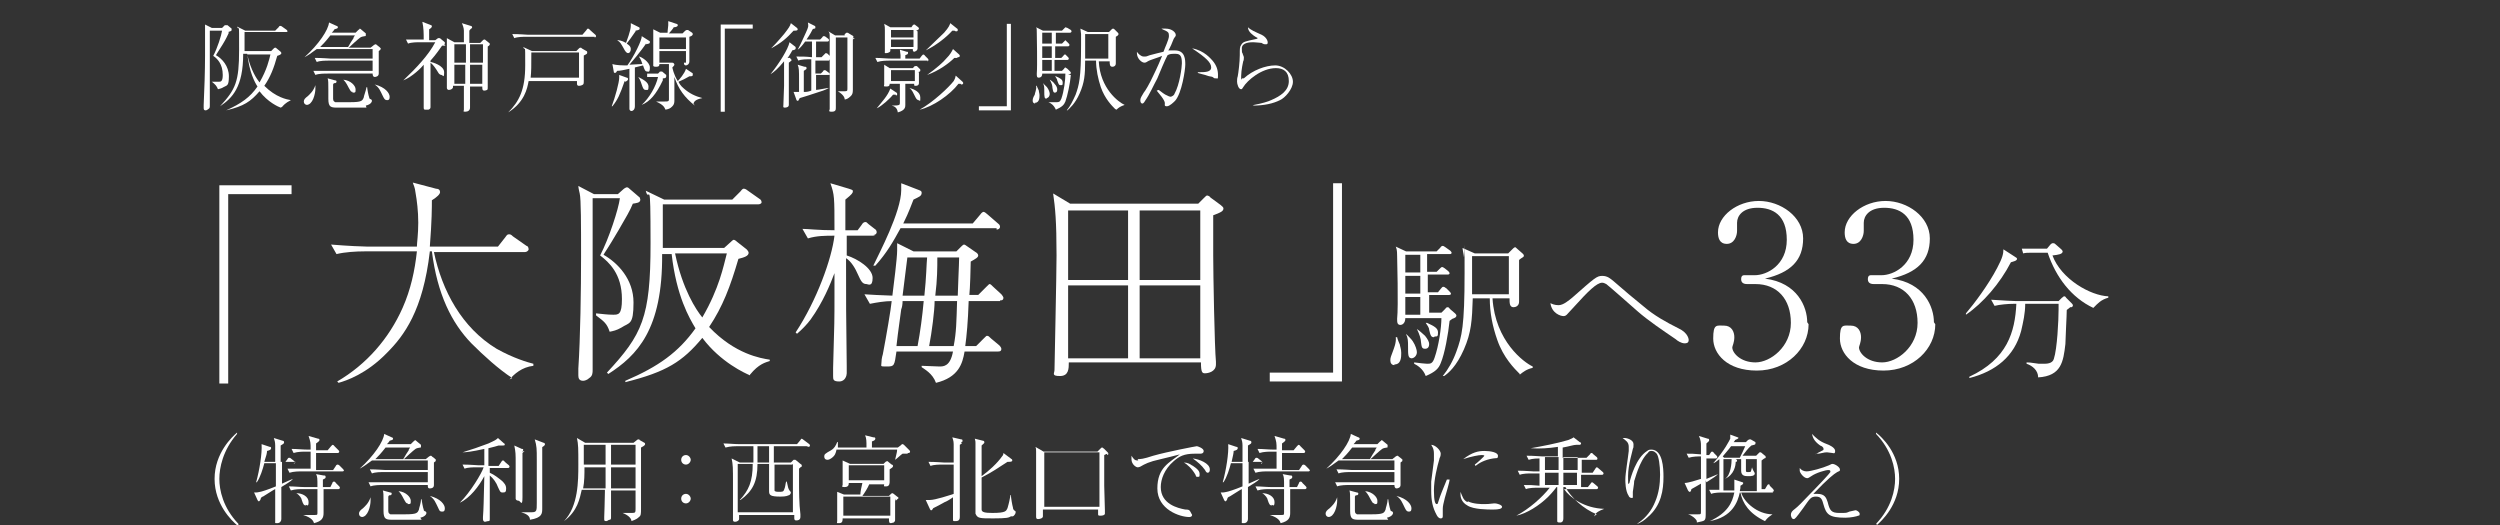 <?xml version="1.0" encoding="UTF-8"?>
<svg xmlns="http://www.w3.org/2000/svg" version="1.1" viewBox="0 0 367 77.1">
  <rect x="0" y="0" width="367" height="77.1" fill="#333333" stroke="none"/>
  <defs>
    <style>
      .cls-1 {
        fill: none;
      }

      .cls-2 {
        fill: #fff;
      }
    </style>
  </defs>
  <!-- Generator: Adobe Illustrator 28.7.5, SVG Export Plug-In . SVG Version: 1.2.0 Build 176)  -->
  <g>
    <g id="_レイヤー_2">
      <g id="_最初は隠れている">
        <rect class="cls-1" y="0" width="367" height="77"/>
      </g>
      <g>
        <g>
          <path class="cls-2" d="M32.2,27.2h10.6v1.3h-9.3v27.8h-1.3v-29.1Z"/>
          <path class="cls-2" d="M75.2,55.5c-2-1.3-4.2-3.3-6-5.1-2.9-3-5-7.2-5.8-13.5h-.3c-1,8.7-3.8,12.4-6.3,14.9-3,3.1-6,4.1-7.1,4.4l-.2-.2c4.3-2.5,7.6-6.3,9.6-10.8,1.2-2.7,1.8-5.5,2.1-8.3h-7.7c-1.2,0-2.9.1-4.1.4l-.8-1.4c2.4.2,4.7.3,5.3.3h7.3c0-.5.2-1.8.2-3.5s-.2-3.3-.4-4.4c-.1-.9-.3-1.1-.4-1.5l3.4.9c.4,0,.6.2.6.5s-.4.7-1.2,1.2c0,1,0,3-.3,6.8h10l1.1-1.4c.2-.3.3-.4.5-.4s.3,0,.6.3l2,1.4c.2,0,.3.3.3.5s-.3.4-.5.4h-13.4c1.2,5.7,4.1,11.1,9.2,14.2,2.5,1.4,4.6,2,5.4,2.2v.3c-1.7.2-2.8,1.2-3.5,2Z"/>
          <path class="cls-2" d="M92.9,29.9c-.4,1-1,2-2.1,3.9-1.7,2.9-2,3.2-2.2,3.6,2.1,1.2,4.4,3.6,4.4,7s-.6,2.9-1.8,3.7c-.7.4-1.2.5-1.7.6-.4-1.2-.8-1.5-2-2.4v-.3c1,.1,1.7.2,2.5.2s1.3,0,1.3-2.3c0-3.7-1.9-5.4-3.2-6.4,1.3-2.5,2.7-6.8,2.9-8.4h-4c0,4.5,0,11.2,0,16.4s0,8.6,0,8.8c0,.4,0,.9-.5,1.2-.3.3-.7.4-.9.4-.6,0-.7-.4-.7-.8s0-.9,0-1c.3-4.5.4-11.7.4-16.4s0-8.5-.2-9.3c0,0-.2-.8-.2-1.1l2.3,1.2h3.5l.9-.8s.3-.2.4-.2.2,0,.4.2l1.4,1.2c.1,0,.2.3.2.4,0,.5-.6.5-1.1.6ZM110.1,55.1c-.7-.3-4.3-1.9-7-5.5-2.9,3.5-5.3,5-11.3,6.5v-.2c4.9-2.1,7.8-4.2,10.3-7.7-.9-1.5-2.8-4.7-3.5-10.9h-1.4c.1,11.1-3.7,14.9-7.9,17.6l-.2-.2c5.2-5.6,6.4-8.1,6.4-18.9s-.2-5.7-.7-7.8l2.7,1.3h10l1.2-1.2c.3-.4.4-.4.5-.4.2,0,.5.2.6.3l1.7,1.2c.2.1.3.3.3.5s-.3.3-.5.3h-14c0,.6,0,3.4,0,3.9v2.5h9l1-.9c0,0,.3-.3.4-.3s.3.1.5.3l1.4,1.1c0,0,.3.3.3.5,0,.5-.7.7-1.5.9-1.2,4.1-2.3,7-4.3,10,3.8,4,7.6,4.6,8.9,4.8v.2c-.6.2-1.6.4-2.9,2ZM99.1,37.2c1.1,5.3,3.1,8.3,4,9.4,2.5-4.3,3.1-7.5,3.6-9.4h-7.6Z"/>
          <path class="cls-2" d="M128.5,34.6h-4.2v2.9c1.6.5,3.8,1.9,3.8,3.3s-.7.9-.9.9c-.6,0-.8-.4-1.3-1.5-.3-.7-.9-1.8-1.7-2.3,0,7.1,0,7.9.1,15.8,0,.2,0,1,0,1.1,0,.3-.2,1.2-1.1,1.2s-.9-.3-.9-.8,0-1.1,0-1.2c.2-6.6.2-7.3.2-10.4s0-2.4,0-3.5c-.6,1.6-1.7,4.3-3.5,6.8-.6.8-1.3,1.5-2,2.1l-.2-.2c3.1-4.7,5.3-10.8,5.7-14.2-1.3,0-2.6,0-3.9.4l-.8-1.4c.8,0,2.3.2,4.7.2,0-4.9,0-5.2-.6-6.9l2.7.8c.6.2.6.2.6.4s-.1.4-1.1,1.2c0,.4,0,.7,0,1,0,.5,0,3,0,3.5h1.8l.6-.8c.1-.2.3-.4.5-.4s.2,0,.5.3l.9.7c.2.1.3.3.3.5s-.2.4-.5.4ZM146.8,44.2h-4.6c-.1,3.1-.3,5.1-.5,6.6h1.6l1.1-1.1c.4-.4.4-.4.5-.4.2,0,.3.1.6.4l1.2,1c0,0,.3.3.3.5,0,.4-.3.4-.5.4h-4.9c-.3,1.8-.9,3.8-4.2,4.6-.5-1.4-1.7-2-2.1-2.3v-.2c.6,0,2,.1,2.6.1s1.6,0,2-2.2h-8.3c-.3,2.1-.3,2.2-1.4,2.2s-.8,0-.8-.6.2-1.2.2-1.2c.5-2.6,1.2-6.7,1.3-7.8-1,0-2.2.2-3.2.4l-.8-1.4c1.4.1,1.7.1,4.1.2.2-1.6.7-5.5.7-6.6s0-.6,0-1.1l2.4,1.2h6.3l.7-.7c.3-.3.4-.3.4-.3.1,0,.3.1.4.2l1.3.9c.2.1.4.3.4.5,0,.3-.4.5-1.1.9,0,.7-.1,4.1-.2,4.9h1.3l1.2-1.2c.4-.4.4-.4.5-.4s.3.2.5.4l1.2,1.1c.1.1.3.4.3.5,0,.4-.3.4-.5.4ZM146.3,33.5h-14.1c-1.1,2-2,3.6-3.7,5.5h-.3c.8-1.7,4.1-7.9,4.1-11.1s0-.6,0-1l2.6,1c.3.1.4.2.4.4,0,.5-.4.6-1.2,1-.3.7-.6,1.7-1.5,3.5h10.2l1.1-1.3c.2-.3.4-.4.5-.4s.4.2.6.4l1.5,1.3c.3.2.3.4.3.5,0,.3-.3.4-.5.4ZM132.5,44.2c0,.5-.1,1-.2,1.2-.3,2.4-.4,2.7-.7,5.4h3.1c.4-2.1.7-4.4.9-6.6h-3.2ZM133.2,37.8c-.1.9-.6,4.8-.7,5.6h3.2c.3-2.8.3-4.6.4-5.6h-2.8ZM137.2,44.2c0,1.4-.4,4.5-.8,6.6h3.6c.4-2.1.4-3.5.5-6.6h-3.3ZM137.6,37.8c0,1.5,0,3.2-.3,5.6h3.3c0-.8.2-4.7.2-5.6h-3.1Z"/>
          <path class="cls-2" d="M178.1,31.8c0,1.7,0,3.1,0,5.7s.2,13.6.4,15.6c0,.1,0,.3,0,.4,0,1.1-1.2,1.3-1.6,1.3s-.6-.1-.6-1.6h-19.4c0,.9,0,2-1.3,2s-.8-.4-.8-.9.3-14.1.3-16.8c0-5.1-.2-7-.5-9.1l2.5,1.5h18.8l.8-.8c.3-.3.4-.4.5-.4s.4.1.5.3l1.5,1.1c.2.2.4.3.4.5,0,.4-.4.6-1.5,1ZM165.6,30.9h-8.8v10.2h8.8v-10.2ZM165.6,41.9h-8.8v10.7h8.8v-10.7ZM176.2,30.9h-8.9v10.2h8.9v-10.2ZM176.2,41.9h-8.9v10.7h8.9v-10.7Z"/>
          <path class="cls-2" d="M197,56h-10.6v-1.3h9.3v-27.8h1.3v29.1Z"/>
          <path class="cls-2" d="M204.7,53.6c-.4,0-.6-.3-.6-.7s.1-.6.4-1.4c.1-.3.5-1.2.4-2h.2c0,0,0,.2.4,1.1,0,.2.2.6.2,1.2s0,1.7-1,1.7ZM212.8,47.1c-.2,1.9-.7,4.8-1.3,6.2-.3.8-.8,1.3-2.2,1.9-.4-1.1-1.3-1.6-1.7-1.8v-.2c.6.1,1.8.2,1.9.2.5,0,.8,0,1.1-.9.6-1.7,1-4.4,1-5.8h-5.3c0,.8-.5,1-.7,1-.5,0-.5-.4-.5-.9.2-1.8,0-9,0-9.2,0-1-.1-1.1-.2-1.4l1.5.7h4.5l.5-.5c.2-.3.3-.3.4-.3s.1,0,.4.2l.7.5c0,0,.2.2.2.3,0,.2-.2.2-.3.2h-3.3v2.6h1.4l.4-.4c.2-.2.3-.3.4-.3s.1,0,.4.2l.5.4c0,0,.2.2.2.3,0,.2-.2.2-.3.2h-2.9v2.6h1.5l.4-.5c.2-.2.2-.3.4-.3s.3.2.4.2l.5.5c.2.2.2.3.2.3,0,.2-.2.2-.3.2h-2.9v2.6h1.8l.5-.5c.2-.2.2-.3.4-.3s.1,0,.4.3l.7.6c0,0,.2.2.2.3,0,.3-.3.4-.6.5ZM208.5,37.4h-2.2v2.6h2.2v-2.6ZM208.5,40.5h-2.2v2.6h2.2v-2.6ZM208.5,43.6h-2.2v2.6h2.2v-2.6ZM207.3,52.6c-.6,0-.6-.4-.6-1.8,0-.6,0-1.3-.3-1.7h.1c.1.1.8.8.9,1,.4.6.6,1.3.6,1.6,0,.5-.4.9-.8.9ZM209.2,51.2c-.5,0-.5-.3-.6-1,0-.4-.2-1.1-.6-1.9h0c.2.1,1,.8,1.2,1,.4.5.6.9.6,1.2s-.1.7-.6.7ZM210.5,49.5c-.4,0-.5-.2-.7-1.1,0-.3-.3-.7-.5-1h.2c1.1.5,1.6.8,1.6,1.4s-.1.6-.5.6ZM223.1,54.9c-.8-.8-2.4-2.4-3.3-5-.7-2-1.1-4-1.1-6.1h-2.5c-.1,3.2-.2,5-1.3,7.5-1.1,2.5-2.3,3.5-2.9,3.9h-.2c.8-1,1.5-2.2,2-3.6.8-2.2,1.2-3.7,1.2-11.5s0-2-.1-2.4c0-.2-.2-1.1-.2-1.3l1.8.8h4.9l.7-.7s.2-.2.3-.2.1,0,.3.2l.8.7c.1.1.2.2.2.3s0,.2-.2.3c0,0-.5.3-.5.4,0,1.2,0,3.1,0,4.7,0,.2,0,1.2,0,1.4,0,.6-.5.8-.8.8-.6,0-.6-.6-.6-1.3h-2.5c.4,6.3,4.6,9.4,5.9,10v.2c-.9.2-1.4.6-1.9,1ZM221.5,37.6h-5.4c0,1.2,0,4.2,0,5.6h5.4v-5.6Z"/>
          <path class="cls-2" d="M228.8,44.8c.7,0,1.5-.7,2-1.1,3.3-2.9,3.6-3.2,4.4-3.2s1.2.4,1.7.8c1.5,1.3,2.9,2.5,4.4,3.7,1.5,1.3,3.3,2.3,5.1,3.2,1.5.7,1.5,1.7,1.5,1.7,0,.5-.4.5-.6.5-.5,0-1.1-.4-1.3-.6-1.9-1.3-4-2.7-5.6-4.1-.8-.7-4.3-3.8-4.6-4-.2-.1-.4-.2-.6-.2-.8,0-2.1,1.3-4,3.4-.2.2-1,1.1-1.2,1.3-.2.2-.4.2-.5.2-.4,0-1.7-.4-1.9-1.9.2.1.6.3,1.2.3Z"/>
          <path class="cls-2" d="M265.5,47.6c0,3.6-3.2,6.8-7.6,6.8s-6.4-2.5-6.4-4.7.5-1.9,1.6-1.9,1.5.9,1.5,1.7-.3,1.3-.3,1.5c0,.8,1.2,2.2,3.4,2.2s5.2-2.3,5.2-5.8-2-5.7-5.2-5.7-1,0-1.2,0-.9,0-.9-.7.4-.6.8-.6,1,0,1.2,0c1.8,0,4.7-1.5,4.7-5.2s-2.1-4.7-4.3-4.7-3,1.2-3,2.2,0,1,0,1.2c0,.7-.4,1.9-1.5,1.9s-1.3-.9-1.3-1.7c0-2.4,2.8-4.6,6-4.6s6.5,2.3,6.5,5.5-1.8,5-5.6,5.9c4.8.6,6.2,4.2,6.2,6.4Z"/>
          <path class="cls-2" d="M284.1,47.6c0,3.6-3.2,6.8-7.6,6.8s-6.4-2.5-6.4-4.7.5-1.9,1.6-1.9,1.5.9,1.5,1.7-.3,1.3-.3,1.5c0,.8,1.2,2.2,3.4,2.2s5.2-2.3,5.2-5.8-2-5.7-5.2-5.7-1,0-1.2,0-.9,0-.9-.7.4-.6.8-.6,1,0,1.2,0c1.8,0,4.7-1.5,4.7-5.2s-2.1-4.7-4.3-4.7-3,1.2-3,2.2,0,1,0,1.2c0,.7-.4,1.9-1.5,1.9s-1.3-.9-1.3-1.7c0-2.4,2.8-4.6,6-4.6s6.5,2.3,6.5,5.5-1.8,5-5.6,5.9c4.8.6,6.2,4.2,6.2,6.4Z"/>
          <path class="cls-2" d="M295.2,38.5c-1.6,3.1-4.1,6-6.6,7.7v-.2c1.2-1.4,3.3-4.2,4.6-6.7.8-1.5.9-2.1.9-2.7l1.7,1.1c.2.1.3.2.3.3,0,.3-.6.4-.9.5ZM303.9,45.1s-.2.2-.5.4c0,.8-.2,4.3-.2,5-.3,2.6-.6,4.7-4,4.9,0-1-.8-1.7-1.7-2v-.2c.3,0,.5,0,1.8.2.3,0,.6,0,.7,0,.4,0,1.3,0,1.5-.7.5-1.5.7-5.7.7-7.3s0-.4,0-.8h-4.9c0,1.4-.3,2.7-.6,4-1,3.7-3.7,5.9-7.6,6.9v-.2c5.6-2.6,6.7-6.6,6.9-10.7h-.4c-.8,0-2,.1-2.8.3l-.5-.9c1.7.1,3.2.2,3.7.2h6.2l.5-.5c.2-.1.2-.2.3-.2s.2,0,.3.2l.8.8c0,0,.2.2.2.3s0,.2-.2.3ZM307.3,45.2c-3.2-1.5-5.5-4.5-6.7-8.1h-2.4c-.4,0-.9,0-1.2.1l-.2-.7c.4,0,1.2,0,1.6,0h2.1l.5-.6c.2-.2.3-.2.4-.2.2,0,.3.1.4.2l.8.7c0,0,.2.2.2.3,0,.4-.6.5-1.5.6,1.3,3.5,5.6,5.9,8.2,6v.2c-1.1.3-1.6.9-2.1,1.4Z"/>
        </g>
        <g>
          <path class="cls-2" d="M33.6,4.8c-.2.4-.4.9-.9,1.7-.8,1.3-.9,1.4-1,1.6.9.5,1.9,1.6,1.9,3.1s-.3,1.3-.8,1.6c-.3.2-.5.2-.8.3-.2-.5-.4-.7-.9-1.1h0c.4,0,.7,0,1,0s.6,0,.6-1c0-1.6-.8-2.4-1.4-2.8.6-1.1,1.2-3,1.3-3.7h-1.8c0,2,0,4.9,0,7.2s0,3.8,0,3.8c0,.2,0,.4-.2.5-.1.1-.3.2-.4.2-.3,0-.3-.2-.3-.4s0-.4,0-.4c.1-2,.2-5.1.2-7.2s0-3.7,0-4.1c0,0,0-.3,0-.5l1,.5h1.5l.4-.4s.1,0,.2,0,0,0,.2,0l.6.5c0,0,0,.1,0,.2,0,.2-.3.2-.5.3ZM41.2,15.8c-.3-.1-1.9-.8-3.1-2.4-1.3,1.5-2.3,2.2-4.9,2.8h0c2.2-1,3.5-1.9,4.6-3.5-.4-.6-1.2-2.1-1.5-4.8h-.6c0,4.9-1.6,6.5-3.4,7.7h0c2.3-2.5,2.8-3.6,2.8-8.3s0-2.5-.3-3.4l1.2.6h4.4l.5-.5c.1-.2.2-.2.2-.2,0,0,.2,0,.3.1l.7.5c0,0,.1.1.1.2s-.1.1-.2.1h-6.1c0,.3,0,1.5,0,1.7v1.1h3.9l.4-.4s.1-.1.2-.1.1,0,.2.1l.6.5s.1.1.1.2c0,.2-.3.3-.6.4-.5,1.8-1,3.1-1.9,4.4,1.7,1.7,3.3,2,3.9,2.1h0c-.3.2-.7.3-1.3,1ZM36.3,8c.5,2.3,1.4,3.6,1.8,4.1,1.1-1.9,1.4-3.3,1.6-4.1h-3.3Z"/>
          <path class="cls-2" d="M45.1,15.4c-.3,0-.5-.2-.5-.5s.2-.5.6-.8c.3-.3.8-.7,1.1-1.6h0c0,.1,0,.3,0,.5,0,.8-.4,2.4-1.3,2.4ZM55.9,7.3c-.2.1-.2.1-.3.2,0,.3,0,.5,0,1.4,0,.2,0,1.9,0,1.9,0,.4-.4.5-.6.5s-.3-.2-.3-.5h-6.6c-.5,0-1.3,0-1.8.2l-.3-.6c1.1,0,2.1,0,2.3,0h6.4v-1.5h-6.4c-.5,0-1.3,0-1.8.2l-.3-.6c1.1,0,2.1.1,2.3.1h6.2v-1.4h-8.2c-.8.6-1.4,1-1.8,1.2h0c2.1-1.9,3.5-4,3.6-5.1l1.1.5c.1,0,.2.1.2.2,0,.2-.2.2-.5.3-.1.2-.3.4-.4.5h3.5l.4-.4c.2-.1.2-.2.2-.2,0,0,.1,0,.3.2l.6.5c0,0,0,0,0,.2s0,.2-.1.2c-.1,0-.6.1-.7.2-.3.2-1.5,1.3-1.7,1.5h3.2l.5-.4c.2-.1.2-.1.2-.1s.2,0,.2.1l.4.3c.1.1.2.2.2.2s0,.1-.1.2ZM48.5,5.2c-.7.9-1.1,1.3-1.5,1.7h4.1c.1-.2.7-1.2.8-1.3,0-.2.1-.2.2-.4h-3.6ZM53.8,15.8c-.2,0-.4,0-.8,0-1.1,0-2.2,0-3.3,0s-1.5,0-1.5-1.3,0-1.2,0-1.4c0-.9,0-1.3-.1-1.6l1.1.3c.2,0,.2.1.2.2,0,.1-.1.2-.2.2-.2,0-.2,0-.3.2v2.1c0,.4.2.4.3.5.1,0,1.9,0,2.2,0,1.7,0,1.8-.2,2-.7,0-.2.3-.9.4-1.5h.1c0,.2.2,1.3.3,1.5,0,.1,0,.2.3.3,0,0,.1.1.1.2,0,0,0,.5-.9.7ZM51.8,13.5c-.3,0-.3-.1-.6-.6-.4-.8-.6-1-.8-1.2h0c1.1.1,1.8.9,1.8,1.4s0,.5-.5.5ZM56.8,14.7c-.3,0-.4-.2-.6-.6-.4-.8-.5-1.2-1.2-1.7h0c1.6.4,2.2,1.3,2.2,1.8s-.2.5-.4.5Z"/>
          <path class="cls-2" d="M65.4,6.7c0,0-.4,0-.5,0-.3.4-.8,1.2-1.7,2.2v.2c.2,0,2,.5,2,1.5s-.2.4-.4.4-.4-.2-.5-.4c-.3-.5-.7-1.1-1.1-1.4,0,.5,0,2.8,0,3.3s0,3.1,0,3.2c0,.1,0,.3-.3.4,0,0-.2,0-.4,0s-.3,0-.3-.3,0-.8,0-.9c0-.6,0-2,0-3.8v-1.6c-.3.4-1.7,1.8-3,2.3h0c1.9-1.8,3.7-3.7,4.7-5.6h-2.2c-.5,0-1.3,0-1.8.2l-.3-.6c1.1,0,2.1,0,2.3,0h.3c0-.9,0-1.7-.2-2.6l1.3.5c0,0,.1,0,.1.2,0,.1-.2.3-.4.4v1.6h.9l.4-.3c.1,0,.1,0,.2,0s.1,0,.2.1l.6.5c0,0,0,.1,0,.2s0,.1-.1.1ZM71.6,6.8c0,.3,0,.6,0,.9s0,1.6,0,2.9c0,.4,0,1.9,0,2.2s0,.3-.1.4c0,0-.2.1-.4.1-.3,0-.3-.2-.3-.6h-1.8c0,.4,0,2.3,0,2.7,0,0,0,.4,0,.4,0,.4-.3.6-.7.6s-.2-.1-.2-.3,0-.7,0-.9c0-.4,0-2.2,0-2.6h-1.6c0,0,0,.1,0,.2,0,.2-.3.4-.6.4s-.3-.3-.3-.3,0-.2,0-.3c0-.9,0-2.2,0-3.1s0-2.8,0-3.3c0,0,0-.5,0-.6l1.1.6h1.4c0-.3,0-1.4,0-1.7,0-.4-.2-.9-.3-1.1l1.3.4c0,0,.2,0,.2.2s0,0,0,.1c0,0-.3.2-.4.4v1.8h1.6l.4-.4c0,0,.1-.1.2-.1s.1,0,.2.1l.5.4s.1,0,.1.2-.3.3-.4.4ZM68.3,6.5h-1.6v2.7h1.7v-2.7ZM66.7,9.5v2.8h1.6c0-.8,0-2,0-2.8h-1.7ZM70.9,6.5h-1.9v2.7h1.9v-2.7ZM70.9,9.5h-1.9c0,.4,0,2.3,0,2.8h1.8v-2.8Z"/>
          <path class="cls-2" d="M85.7,8.1c0,.2,0,.4,0,1.8,0,.2,0,1.9,0,2,0,.2,0,.4-.1.5-.1.1-.4.2-.6.2s-.3-.1-.3-.3,0-.4,0-.4h-7.1c-.2,1.1-.6,3.1-3,4.6h0c1.6-1.6,2.5-3.3,2.5-6.9s0-1.9-.3-2.7l1.3.6h6.5l.4-.4c.1-.1.2-.1.2-.1s.2,0,.2.1l.7.4c0,0,.1,0,.1.2s0,.2-.6.5ZM87.3,5.4h-10c-.5,0-1.3,0-1.8.2l-.3-.6c1.1,0,2.1.1,2.3.1h8l.6-.7c.1-.2.2-.2.2-.2s.2,0,.3.2l.8.7c0,0,.1.1.1.2,0,.1-.1.2-.2.2ZM84.9,7.7h-6.9c0,2,0,2.8-.1,3.7h7.1v-3.7Z"/>
          <path class="cls-2" d="M91.7,11.9c-.7,2-1,2.7-1.8,3.7h-.1c.5-1.3,1.1-3.5,1.1-4.2s0-.3,0-.4l1.1.4c0,0,.2,0,.2.2,0,.2-.2.3-.4.4ZM94.9,6.3c-.7,1.1-2.4,3.1-2.5,3.2.2,0,1.6-.1,1.9-.1-.2-.7-.4-.9-.5-1.1h0c.3,0,1.6.8,1.6,1.6s-.2.6-.4.6c-.3,0-.4-.3-.6-.9l-1.2.3c0,1.4,0,2,0,2.4,0,.5,0,3.2,0,3.3,0,.5-.3.7-.5.7s-.3-.2-.3-.3c0-.5,0-2.7,0-3.1s0-2.4,0-2.8c-.9.2-1.4.3-1.8.3-.1.2-.2.3-.3.3s-.2,0-.2-.2l-.2-1.1c.6.2,1.5.2,2.2.2.9-1.2,2.2-3.8,2.1-4.3l1.1.7c.1,0,.1.1.1.2,0,.2-.1.2-.6.3ZM93.3,4.6c-.7,1-.9,1.3-1.3,1.8.3.2.6.4.6.8s-.2.6-.4.6-.4-.2-.7-.8c-.3-.5-.4-.8-.9-1.1h0c.2,0,.6,0,1.3.4.1-.3.7-1.8.7-2.5s0-.3,0-.4l1.2.6c0,0,.1,0,.1.2,0,.1,0,.2-.6.3ZM94.8,13.2c-.3,0-.4-.2-.6-.8,0,0-.2-.7-.5-1.1h0c.8.4,1.5.8,1.5,1.4s-.1.5-.4.5ZM97.3,11.8c-1,2.1-1.9,3.1-3.1,3.6h0c1.1-1,2.1-2.7,2.4-4.1h-.8c-.2,0-.5,0-.8,0v-.5c.1,0,.6,0,.9,0h.7l.2-.2c0,0,0-.1.2-.1s.1,0,.2,0l.6.5c0,0,0,.1,0,.2,0,.3-.3.3-.5.3ZM102,15.5c-1.5-1.2-2.4-2.4-3-4.2,0,.2,0,.5,0,.7,0,.4,0,2.8,0,2.8,0,.6-.3.8-.4.9-.2.2-.4.3-.9.4-.2-.4-.3-.7-1.4-1.2h0c.3,0,1.2,0,1.3,0,.4,0,.6,0,.6-.3v-4.5c0-.5,0-.6,0-.7h-1.4c0,.2,0,.4-.5.4s-.4-.2-.4-.3c0-.3,0-1.8,0-2.1s0-1.9,0-2.3,0-.5,0-.8l1,.5h1.1c0-.4.1-.9.1-1.1s0-.5,0-.6l1.2.4c.1,0,.2.1.2.2,0,.2-.3.3-.6.3,0,.1-.6.8-.7.9h2l.4-.4c0,0,.2-.1.2-.1s.2,0,.2,0l.6.4c0,0,.1.1.1.2,0,.2-.2.3-.5.4,0,.1,0,1.8,0,1.8,0,.3,0,1.7,0,1.8,0,.4-.3.6-.5.6s-.3-.1-.3-.4h-1.9.2c.2,0,.3.2.3.3,0,.1-.2.3-.3.4,0,0,.2,1.1.8,2,.2-.2,1-1.1,1.2-1.8l.9.6c.1,0,.1.1.1.3,0,.2-.2.2-.5.2-.5.3-1.1.6-1.6.8.1.2.3.6.8,1,.8.7,1.6,1.1,2.7,1.4h0c-1,.2-1.2.5-1.3.8ZM100.7,5.5h-3.9v1.7h3.9v-1.7ZM100.7,7.5h-3.9v1.7h3.9v-1.7Z"/>
          <path class="cls-2" d="M105.9,3.6h4.6v.6h-4.1v12.2h-.6V3.6Z"/>
          <path class="cls-2" d="M116.2,7.6c-.3.5-.4.7-.6.9h.4c0,.2.2.2.2.3s0,.1-.4.4c0,.6,0,3.8,0,4.5s0,.8,0,1.1c0,0,0,.5,0,.6,0,.3-.3.4-.6.4s-.2-.2-.2-.4.1-2.4.1-2.8c0-.7,0-1,0-3.6-.9,1.1-1.5,1.6-2,1.9h0c1.3-1.6,2.6-3.7,2.8-4.7l.9.7c0,0,0,0,0,.2,0,.1,0,.2-.5.3ZM116.5,4.5c-1,1.1-1.8,1.8-3.3,2.6h0c1-1,1.8-2,1.9-2.1.7-.9.9-1.2,1-1.6l.9.7c0,0,.1.1.1.2,0,.2-.2.2-.6.2ZM121.7,8.9h-2v1.9h.8l.3-.3c0,0,.1-.2.2-.2s.2,0,.3.1l.4.3c0,0,.1.1.1.2s-.1.1-.2.1h-1.8v2.2c.3,0,1.7-.3,1.9-.3h0c-.5.3-.8.4-3,1.1-.4.1-1.2.4-1.3.4-.2.4-.2.4-.3.4s-.2-.1-.2-.2l-.4-1.1c.1,0,.2,0,.3,0s.3,0,.5,0c0-.4,0-1.3,0-1.7,0-1.5,0-1.8-.2-2.3l1,.3c.2,0,.3,0,.3.2s0,.1-.4.4c0,.3,0,2.1,0,3.1.3,0,.6,0,1.1-.2v-4.6c-.7,0-1.5,0-1.9.2l-.3-.6c.9,0,1.4,0,2.3.1v-2.3h-1c-.5.7-.8,1-1.1,1.2h0c.5-.9,1-2.1,1.2-2.5.4-.9.4-.9.3-1.5l1,.5c0,0,.1,0,.1.2s0,.1-.1.2c0,0-.2,0-.3.1-.4.8-.7,1.2-.9,1.5h2l.3-.3c0-.1.2-.2.2-.2,0,0,.2,0,.3.1l.4.3c0,0,.1.1.1.2,0,.1-.1.2-.2.2h-1.7v2.3h.8l.4-.4c0,0,.2-.2.2-.2s.2,0,.3.1l.4.4c0,0,.1.1.1.2,0,.1-.1.2-.2.2ZM125.5,5.6c-.2.1-.2.1-.3.2,0,.7,0,3.7,0,4.3,0,.3,0,3.1,0,3.1,0,.5-.1.7-.3.9-.4.4-.7.5-.9.5,0-.3-.2-.7-1-1.2h0c.2,0,.3,0,.6,0,.8,0,.8,0,.8-.4s0-6.9,0-7.5h-1.7c0,.8,0,4.5,0,5.3s0,1.5,0,2.9c0,.3,0,1.8,0,2.1s0,.6-.6.6-.3-.2-.3-.4c0-1,0-5.3,0-6.2s0-3.2,0-4.4c0-.4,0-.6-.2-.8l1,.6h1.4v-.2c.2-.1.2-.2.3-.2s.2,0,.3.1l.5.3c.1,0,.2.2.2.2s0,.2-.2.2Z"/>
          <path class="cls-2" d="M136.2,8.9h-5.6c-.4,0-1.2,0-1.8.2l-.3-.6c.8,0,1.6.1,2.3.1h1.4c0-.1,0-.4,0-.5,0-.1-.1-.7-.1-.8l1,.3c.2,0,.2,0,.2.2,0,.2-.2.2-.4.3v.5h2.1l.3-.4c.1-.1.2-.2.2-.2s.2,0,.3.2l.4.4c0,0,.1.1.1.2,0,.2-.2.2-.2.2ZM131.5,13.9c0,0-.3,0-.4,0-.4.5-.8.8-1.1,1.1-.4.3-.8.7-1.3.9h0c.8-1,1.6-1.8,2-2.9l.9.6c0,0,.1,0,.1.2s0,.2-.2.2ZM134.7,4.6c0,0,0,.2,0,1.4,0,.2,0,.9,0,1.1,0,.4-.5.5-.5.5-.1,0-.2-.1-.2-.3s0-.1,0-.1h-3.3v.3c0,.1-.3.3-.6.3s-.2,0-.2-.3c0-.5,0-2.5,0-3s0-.6-.1-1l.9.5h3.1l.2-.3c0,0,.1-.1.2-.1s.1,0,.2.1l.4.3c0,0,.1.1.1.2,0,.1-.1.2-.4.3ZM134.9,10.6c0,.2,0,1.3,0,1.6,0,.4-.4.4-.5.4-.2,0-.2,0-.2-.3h-1.3c0,.7,0,1,0,1.9s0,1,0,1.2c0,.3,0,.8-1.1,1.1-.1-.7-.5-.9-.9-1h0c1.2,0,1.2-.1,1.2-.4,0-.4,0-2.4,0-2.8h-1.5c0,.2,0,.4-.5.4s-.3-.1-.3-.3c0-.2,0-1.2,0-1.4s0-.7,0-1.5l.8.5h3.4l.2-.2c0,0,0-.1.2-.1s.1,0,.2,0l.4.4c0,0,.1,0,.1.2s0,.2-.4.3ZM134.1,4.4h-3.3v1.1h3.3v-1.1ZM134.1,5.8h-3.3v1.1h3.3v-1.1ZM134.3,10.3h-3.5v1.6h3.5v-1.6ZM134.9,14.7c-.3,0-.4-.2-.6-.6-.2-.4-.4-.9-.8-1.2h0c.7.2,1.6.6,1.6,1.4s0,.4-.4.4ZM141,12.3c0,0-.1,0-.3,0-1.2,1.6-3.8,3.4-5.7,3.8h0c2-1.1,4.3-3.3,5-4.2.1-.2.2-.3.3-.8l1,.9c0,0,.1.1.1.2,0,.2-.2.2-.3.2ZM140.1,4.5c0,0-.1,0-.3,0-.9,1-2.3,2.1-3.9,2.9h0c.7-.7,1.9-1.8,2.7-2.6.7-.8.8-1.1.9-1.4l1,.8c0,0,.1,0,.1.2s-.1.2-.3.2ZM140.5,8.5c-.1,0-.3,0-.4,0-.8.8-2.3,1.9-4,2.5h0c1.4-1,2.4-1.9,2.8-2.4.6-.6.8-1,1-1.4l.9.8c0,0,.1.1.1.2,0,.2-.2.2-.3.2Z"/>
          <path class="cls-2" d="M148.3,16.2h-4.6v-.6h4.1V3.5h.6v12.7Z"/>
          <path class="cls-2" d="M152,15.2c-.3,0-.4-.2-.4-.4s0-.4.3-.9c0-.2.3-.8.2-1.3h.1c0,0,0,.1.3.7,0,.2.1.4.1.7s0,1.1-.7,1.1ZM157.2,11c-.1,1.2-.5,3.1-.8,3.9-.2.5-.5.8-1.4,1.2-.3-.7-.8-1-1.1-1.1h0c.4,0,1.2,0,1.2,0,.3,0,.5,0,.7-.5.4-1.1.6-2.8.6-3.7h-3.4c0,.5-.3.6-.5.6-.3,0-.3-.2-.3-.6.1-1.1,0-5.7,0-5.9,0-.7,0-.7-.1-.9l1,.5h2.8l.3-.3c.2-.2.2-.2.2-.2s0,0,.3.1l.5.3s.1.1.1.2c0,.1-.1.2-.2.2h-2.1v1.6h.9l.3-.3c.2-.2.2-.2.2-.2s0,0,.2.2l.3.3c0,0,.1.1.1.2,0,.1-.1.2-.2.2h-1.9v1.7h.9l.3-.3c.1-.2.2-.2.2-.2s.2,0,.2.1l.3.3c.1.1.1.2.1.2,0,.1-.1.2-.2.2h-1.9v1.6h1.1l.3-.3c.1-.2.2-.2.2-.2s0,0,.3.2l.4.4s.1.1.1.2c0,.2-.2.2-.4.3ZM154.4,4.8h-1.4v1.6h1.4v-1.6ZM154.4,6.8h-1.4v1.7h1.4v-1.7ZM154.4,8.8h-1.4v1.6h1.4v-1.6ZM153.7,14.5c-.4,0-.4-.2-.4-1.2,0-.4,0-.8-.2-1.1h0c0,0,.5.5.6.6.3.4.4.8.4,1,0,.3-.2.6-.5.6ZM154.9,13.6c-.3,0-.3-.2-.4-.7,0-.3-.1-.7-.4-1.2h0c.1,0,.7.5.7.6.3.3.4.6.4.8s0,.5-.4.5ZM155.7,12.5c-.3,0-.3-.2-.5-.7,0-.2-.2-.4-.3-.6h.1c.7.3,1,.5,1,.9s0,.4-.3.4ZM163.7,16c-.5-.5-1.5-1.5-2.1-3.2-.4-1.2-.7-2.6-.7-3.9h-1.6c0,2.1-.1,3.2-.8,4.8-.7,1.6-1.5,2.2-1.8,2.5h-.1c.5-.6.9-1.4,1.3-2.3.5-1.4.8-2.4.8-7.3s0-1.3,0-1.6c0-.1-.1-.7-.1-.8l1.1.5h3.1l.4-.4s.1-.1.2-.1,0,0,.2.1l.5.5c0,0,.1.1.1.2s0,0-.1.2c0,0-.3.2-.3.2,0,.7,0,1.9,0,3,0,.1,0,.7,0,.9,0,.4-.3.5-.5.5-.4,0-.4-.4-.4-.8h-1.6c.2,4,2.9,6,3.8,6.4h0c-.6.2-.9.4-1.2.7ZM162.7,5h-3.4c0,.8,0,2.7,0,3.6h3.4v-3.6Z"/>
          <path class="cls-2" d="M170.1,13.2c.4.3.9.7,1.2.8.2.1.4.2.5.2.3,0,.6-.3.6-.4.8-1.4,1.1-4,1.1-4.5,0-1-.2-1.4-.9-1.4s-.8,0-1.2.2c-.3.5-1.3,2.9-1.5,3.4-.6,1.1-1.1,2.3-1.8,3.3,0,0-.2.4-.4.4s-.3-.2-.3-.5.2-.6.5-1.1c.2-.2.9-1.4,1.4-2.5.5-1,1.2-2.6,1.3-2.9-.4.2-1.8.6-2.1.8-.3.2-.4.2-.5.2-.4,0-1.1-.6-1.1-1.4s0-.1,0-.2c.2.3.6.7,1,.7s.4,0,.9-.2c1.1-.3,1.2-.3,2-.5.2-.6.8-1.8.8-2.3s-.1-.6-.5-.8c0,0-.5-.2-.6-.3.2,0,.3,0,.6,0,1,0,1.5.6,1.5.9s0,.1-.3.6c-.1.3-.6,1.5-.8,1.7.1,0,.6,0,1,0,1.5,0,1.5,1.4,1.5,2.1s-.5,4.2-1.5,5.3c-.2.2-.8.8-1.2.8s-.3-.2-.3-.4c0-.2,0-.5-1.2-1.9h0ZM175.9,10.6c1,0,1.9,0,1.9-.7s-.7-1.4-2.8-2.8c1.8.3,2.8,1.6,3,1.8.6.7.8,1.4.8,2.1s0,.5-.3.5-.2,0-.5-.2c-.2-.1-.3,0-1.1-.3-.1,0-.7-.2-1.1-.3h0Z"/>
          <path class="cls-2" d="M184.1,15.4c1.1-.2,2.1-.5,2.5-.7,1.4-.6,2.6-1.4,2.6-2.8s-.8-1.9-1.9-1.9c-2.1,0-4.2,1.8-4.8,2.8-.1.2-.2.3-.3.3-.4,0-.6-.8-.6-1.1s0-.5.1-.8c.1-.5.3-2.1.3-3.1s0-1.2.2-1.5c.3-.5.5-.5,2.3-.9,0,0,.1,0,.1-.1s0,0-.3-.2c-.3-.2-1.1-.7-1.1-1.4.4.4,1.1.7,2,1.1.8.4.9,1,.9,1.1,0,.3-.1.3-.3.3-.2,0-.3,0-.6-.2-.2,0-.8-.1-1.2-.1s-1.7,0-1.7.9.1.6.1.7c0,.1.2.5.2.6s0,.5-.1.6c0,0-.3,1.3-.3,2.2s0,.3.2.3,0,0,.2,0c1.3-1.2,3.2-1.9,4.6-1.9s2.6,1.3,2.6,2.4-1.2,2.4-1.9,2.7c-1,.5-2.3.8-4,.8h0Z"/>
        </g>
        <g>
          <path class="cls-2" d="M34.8,77.1c-.7-.6-3.3-3-3.3-6.8s2.6-6.2,3.3-6.8v.2c-2.1,2.4-2.6,5-2.6,6.6s.5,4.2,2.8,6.6v.2Z"/>
          <path class="cls-2" d="M43.4,67.8h-2v3.2c.9-.4,1.3-.6,1.6-.7h0c-.3.4-1.1.8-1.7,1.2,0,3.1,0,3.4,0,4.2,0,0,0,.5,0,.5,0,.3-.2.6-.6.6s-.3,0-.3-.3,0-1.1,0-1.3c0-.8,0-2.3,0-3.4-.1,0-1.6,1-1.8,1.1-.1,0-.2.1-.3.2,0,.2-.2.5-.3.5s-.2-.2-.2-.2l-.5-1.1c.4,0,.5,0,.9-.1.1,0,1.1-.3,2.3-.8,0-2.3,0-2.5,0-3.4h-1.7c-.2.8-.6,2.1-1.1,2.8h-.1c.5-1.8.9-4.3.8-5.6l1.2.4c.1,0,.2,0,.2.2s-.2.3-.6.4c0,.3-.1.7-.4,1.6h1.6c0-.4,0-2.3,0-2.4,0-.5-.1-.8-.2-1.1l1.3.4c0,0,.2,0,.2.2,0,.2,0,.2-.5.5,0,.5,0,2,0,2.4h.7l.3-.4c0,0,.1-.2.2-.2s.2,0,.3.1l.5.4c0,0,.1.1.1.2s-.1.2-.2.2ZM50.2,69.2h-5.9c-.4,0-1.2,0-1.8.2l-.3-.6c.8,0,1.6,0,2.3,0h1.1v-2.5h-.7c-.4,0-1.2,0-1.8.2l-.3-.6c.8,0,1.6.1,2.3.1h.5c0-1,0-1.1-.3-2l1.4.4c.1,0,.2,0,.2.2,0,.2-.4.4-.5.5,0,.2,0,.6,0,1h1.7l.5-.6c0,0,.2-.2.2-.2s.2,0,.3.2l.6.6c0,0,.1.1.1.2,0,.1-.1.2-.2.2h-3.2c0,.4,0,2.2,0,2.5h2.5l.4-.6c0-.1.2-.2.2-.2s.2,0,.3.1l.6.6c0,0,.1.2.1.2s-.1.1-.2.1ZM49.9,71.8h-2.4c0,.4,0,.9,0,1.3,0,.2,0,1.9,0,2.2,0,.7-.2,1.2-1.4,1.5-.1-.3-.3-.8-1.6-1.2h0c.4,0,1.1,0,1.6,0s.5,0,.5-.4c0-.5,0-2.9,0-3.4h-2.1c-.4,0-1.2,0-1.8.2l-.3-.6c.8,0,1.6.1,2.3.1h1.9c0-1.3,0-1.5-.2-1.9l1.1.2c.2,0,.3,0,.3.2s0,.2-.4.4c0,.2,0,.9,0,1.1h1.1l.3-.6c0-.1.1-.2.2-.2s.2,0,.3.2l.5.5c0,0,.1.1.1.2,0,.1-.1.2-.2.2ZM44.9,74.2c-.3,0-.4-.2-.6-.8,0-.2-.3-.7-.8-1h0c.9,0,1.8.5,1.8,1.3s-.3.4-.4.4Z"/>
          <path class="cls-2" d="M53.2,75.9c-.3,0-.5-.2-.5-.5s.2-.5.6-.8c.3-.3.8-.7,1.1-1.6h0c0,.1,0,.3,0,.5,0,.8-.4,2.4-1.3,2.4ZM64,67.7c-.2.1-.2.1-.3.2,0,.3,0,.5,0,1.4,0,.2,0,1.9,0,1.9,0,.4-.3.5-.6.5s-.3-.2-.3-.5h-6.6c-.5,0-1.3,0-1.8.2l-.3-.6c1.1,0,2.1,0,2.3,0h6.4v-1.5h-6.4c-.5,0-1.3,0-1.8.2l-.3-.6c1,0,2.1.1,2.3.1h6.2v-1.4h-8.2c-.8.6-1.4,1-1.8,1.2h0c2.1-1.9,3.5-4,3.6-5.1l1.1.5c.1,0,.2.1.2.2,0,.2-.2.2-.5.3-.1.2-.3.4-.4.5h3.5l.4-.4c.2-.1.2-.2.2-.2,0,0,.1,0,.3.2l.6.5c0,0,0,0,0,.2s0,.2-.1.2c-.1,0-.6.1-.7.2-.3.2-1.5,1.3-1.7,1.5h3.2l.5-.4c.2-.1.2-.1.2-.1s.2,0,.2.1l.4.3c.1.1.2.2.2.2s0,.1-.1.2ZM56.6,65.7c-.7.9-1.1,1.3-1.5,1.7h4.1c.1-.2.7-1.2.8-1.3,0-.2.1-.2.2-.4h-3.6ZM61.9,76.3c-.2,0-.4,0-.8,0-1.1,0-2.2,0-3.3,0s-1.5,0-1.5-1.3,0-1.2,0-1.4c0-.9,0-1.3-.1-1.6l1.1.3c.2,0,.2.1.2.2,0,.1-.1.2-.2.2-.2,0-.2,0-.3.2v2.1c0,.4.2.4.3.5.1,0,1.9,0,2.2,0,1.7,0,1.8-.2,2-.7,0-.2.3-.9.3-1.5h.1c0,.2.2,1.3.3,1.5,0,.1,0,.2.3.3,0,0,.1.1.1.2,0,0,0,.5-.9.7ZM59.9,73.9c-.3,0-.3-.1-.6-.6-.4-.8-.6-1-.8-1.2h0c1.1.1,1.8.9,1.8,1.4s0,.5-.5.5ZM64.9,75.1c-.4,0-.4-.2-.6-.6-.4-.8-.5-1.2-1.2-1.7h0c1.6.4,2.2,1.3,2.2,1.8s-.2.5-.4.5Z"/>
          <path class="cls-2" d="M74.9,68.7h-3c0,.3,0,.4,0,.7.7.3,1.3.8,1.8,1.2.3.3.6.6.6,1.1s-.1.6-.5.6-.4-.2-.7-.8c-.2-.6-.7-1.3-1.2-1.7,0,.9,0,4.8,0,5.6,0,.1,0,.6,0,.7,0,.3,0,.4-.2.4-.2,0-.4.1-.5.1-.2,0-.3-.2-.3-.4s0-.2,0-.3c.1-1.3.1-2.1.2-6-.8,1.5-2.1,3.2-3.6,3.9h0c1.6-1.6,3.2-4.3,3.5-5.2h-1c-.5,0-1.3,0-1.8.2l-.3-.6c1.1,0,2.1.1,2.3.1h.9v-2.4c-1.8.4-2.7.5-3.2.5h0c1.3-.4,2.5-.8,3.8-1.3,1.1-.5,1.2-.6,1.4-.8l.9.8c.1,0,.1.1.1.2,0,.1-.2.1-.3.1-.1,0-.4,0-.6,0-.4.1-.6.2-1.5.4v1.6s0,1,0,1h1.5l.4-.6c0,0,.1-.2.2-.2s.2,0,.3.2l.6.5s.1.1.1.2-.1.2-.2.2ZM77,66.2s-.2.2-.3.3c0,.2,0,.4,0,1,0,1.5,0,4,0,5.5s-.3.5-.6.5-.4-.2-.4-.3,0-.5,0-.6c0-1.5,0-3,0-4.5s0-1.7-.2-2.7l1.1.5c.2,0,.2,0,.2.2,0,0,0,.1-.2.2ZM79.6,65.6c0,.4,0,.6,0,.8,0,1.7,0,5.7,0,6.5,0,.3,0,1.5,0,1.7,0,.8,0,1.4-1.8,1.7,0-.6-.6-.9-1.3-1.1h0c.4,0,1.2,0,1.5,0,.8,0,.8-.2.8-1.4s0-3.2,0-3.7,0-2.3,0-2.6c0-1.6,0-2-.3-3l1.3.5c.1,0,.2.1.2.2,0,.1,0,.2-.5.5Z"/>
          <path class="cls-2" d="M94.1,65.6c0,.4,0,1,0,1.5,0,1,0,3.9,0,5.7,0,.6,0,1.7,0,1.9,0,.7,0,1-.3,1.2-.4.4-.9.5-1.1.6,0-.3-.3-.8-1.3-1.2h0c.2,0,1.2,0,1.4,0,.5,0,.5-.1.5-.7s0-2,0-2.6h-3.6c0,.5,0,2.9,0,3.3,0,.3,0,.4,0,.6s0,.4-.2.4c-.2,0-.3.2-.5.2-.3,0-.3-.1-.3-.3s0-.3,0-.3c0-.2.1-2.6.1-3.7v-.3h-3.4c-.3,1.3-.6,3.1-2.6,4.6h0c2.1-2.2,2.1-5.9,2.1-8.3s0-2.9-.2-3.9l1.2.7h7.1l.5-.4c0,0,.1-.1.2-.1s.2,0,.2.1l.7.4c0,0,.1,0,.1.2,0,.2-.4.4-.6.5ZM85.8,68.6c0,1,0,2.1-.2,3.1h3.3v-3.1s-3.2,0-3.2,0ZM88.9,65.3h-3.2v2.9h3.2v-2.9ZM93.3,65.3h-3.6v2.9h3.6v-2.9ZM93.3,68.6h-3.6v3.1h3.6v-3.1Z"/>
          <path class="cls-2" d="M100,67.5c0-.4.3-.7.7-.7s.7.4.7.7-.3.7-.7.7-.7-.3-.7-.7ZM100,73.2c0-.4.3-.7.7-.7s.7.4.7.7-.3.7-.7.7-.7-.3-.7-.7Z"/>
          <path class="cls-2" d="M118.4,65.5h-4.8v2.4h2.5l.4-.4s0,0,.2,0,0,0,.2.1l.6.5s.2.1.2.2,0,0,0,.2c-.1,0-.3.2-.4.3,0,.5,0,1,0,1.7,0,1.6,0,3.4.2,5,0,0,0,.4,0,.4,0,.5-.5.5-.6.5-.3,0-.3-.2-.3-.4v-.4h-8.1c0,.1,0,.5,0,.6,0,.2-.3.4-.6.4s-.3-.2-.3-.3,0-1,0-1.2c0-.8,0-3.5,0-4.2,0-2.2,0-2.7-.2-3.6l1.2.6h2v-2.4h-2.3c-.3,0-1.1,0-1.8.2l-.3-.6c.7,0,1.6.1,2.3.1h8.5l.5-.6c.1-.2.2-.2.2-.2,0,0,.2.1.3.2l.8.6c0,0,.1.1.1.2,0,.2-.2.2-.2.2ZM116.3,68.2h-2.6v3.5c0,.3,0,.3,0,.3,0,.2.5.2.6.2.5,0,.7,0,.8-.3.2-.4.2-.9.3-1.2h.1c.2.9.2,1,.4,1.3.2.2.2.3.2.3,0,.2-.2.4-.3.4-.4.2-1,.2-1.2.2-1.5,0-1.7-.2-1.7-.8v-4h-1.7c0,2.6-.7,4-2.5,5.3h-.1c1.3-1.4,1.9-2.7,1.9-5.3h-2.2v7.1h8.1v-7.1ZM112.9,65.5h-1.7v2.4h1.7v-2.4Z"/>
          <path class="cls-2" d="M133.2,66.6c-.3,0-.5,0-.7,0-.2.1-.9.8-1.1.9h0c.1-.5.3-1.1.3-1.5h-8.9c-.1.5-.2.9-.8,1.3,0,0-.3.2-.5.2-.5,0-.5-.4-.5-.5,0-.3.1-.4,1-.9.5-.3.7-.7.9-1.2h.1c0,.3,0,.5,0,.8h4.2c0-1,0-1.3-.2-1.8l1.2.3c.2,0,.3,0,.3.2s-.2.3-.5.4c0,.3,0,.6,0,.9h3.8l.4-.3c.2-.2.2-.2.3-.2s0,0,.2.1l.8.8s.1.1.1.2c0,.2-.2.2-.3.2ZM131.4,73.2c0,.3,0,.7,0,1.5,0,.2,0,1.2,0,1.5s0,.3-.2.5c-.1,0-.3.1-.4.1-.3,0-.3-.2-.3-.7h-6.8c0,.3,0,.7-.5.7s-.3,0-.3-.3c0-.4,0-2.5,0-2.9,0-.8,0-1.2,0-1.4l1,.4h2.4c0-.4.2-1.3.3-1.7h-2c0,.2,0,.6-.6.6s-.3-.2-.3-.3,0-.8,0-1c0-.4,0-.9,0-1.4s0-.9,0-1.2l1.1.5h4.9l.3-.3s.2-.1.2-.1c0,0,.2,0,.2.1l.5.4c.1,0,.2.1.2.2,0,.2-.2.3-.5.5v1.1c0,0,0,.7,0,.7,0,.2,0,.7-.5.7s-.3,0-.3-.3h0c0,0-2.2,0-2.2,0-.2.5-.7,1.3-1,1.7h3.9l.3-.3c0,0,.1-.1.2-.1s0,0,.2.1l.5.4c0,0,.2.1.2.2s0,0-.4.4ZM130.7,72.9h-6.9v2.8h6.9v-2.8ZM129.8,68.3h-5.2v2.2h5.2v-2.2Z"/>
          <path class="cls-2" d="M141.2,65.1s-.3.2-.3.2c0,1.2,0,5,0,6.4s0,3.6,0,4.2-.4.6-.7.6-.3,0-.3-.3,0-.5,0-.6c0-.7,0-1.5,0-2.6-.4.3-1.1.7-1.2.7-.5.3-1.3.7-1.7.9,0,0-.2.3-.2.3,0,0,0,0-.1,0s-.1,0-.2-.2l-.6-1.3c.1,0,.3,0,.6,0,.8,0,2.9-.7,3.5-.9,0-.7,0-3.7,0-4.3h-1.6c-.5,0-1.3,0-1.8.2l-.3-.6c1.1,0,2.1.1,2.3.1h1.4c0-.4,0-2.3,0-2.7,0-.2,0-.4-.2-1l1.3.3c.1,0,.2,0,.2.2s0,.1-.2.2ZM148.4,75.8c-.3.2-.6.3-2.6.3s-2.3,0-2.6-.7c0-.1,0-.2,0-.4,0-.3,0-1.9,0-2.3,0-.8,0-4.1,0-4.8s0-2.5,0-2.9c0-.1,0-.3-.1-.6l1.2.3c0,0,.2,0,.2.2s0,.1-.4.5c0,1.1,0,3.4,0,4.5,1.1-.8,2.3-1.9,3-2.9.2-.2.2-.4.2-.5l1.2.9s.1,0,.1.2c0,.2-.3.2-.7.2-1.9,1.2-1.9,1.3-3.8,2.3,0,.7,0,4.5,0,4.7,0,.4.5.5,1.6.5,2,0,2-.3,2.2-.7.1-.4.2-.6.4-1.7,0,0,0-.1,0-.2h.1c0,.3.2,1.5.3,1.8,0,.2.1.4.3.5,0,0,.1,0,.1.2,0,.2-.2.5-.4.6Z"/>
          <path class="cls-2" d="M162.6,66.6c-.1,0-.3.1-.5.2v4.5s.1,3.6.1,3.6c0,0,0,.5,0,.5,0,.2-.3.3-.6.3s-.4,0-.4-.2c0-.1,0-.6,0-.7h-8.1c0,.2,0,.8,0,1,0,.3-.5.4-.7.4-.3,0-.3-.2-.3-.4s0-.7,0-.8c0-1.8,0-3.5,0-5.3s0-2.8,0-3.4c0-.3,0-.5-.1-.7l1.2.7h7.9l.4-.4c.2-.2.2-.2.3-.2s0,0,.3.2l.5.5c0,0,.1.1.1.2s0,.2-.2.2ZM161.4,66.4h-8.1v8h8.1v-8Z"/>
          <path class="cls-2" d="M167,67.4c.4,0,.8,0,2.3-.5,2.1-.6,6.3-1.4,6.4-1.4s1,.3,1,.7-.4.4-.5.4-.7,0-.8,0c-1.6,0-2.3.4-3.1,1.1-1.4,1.2-1.9,2.7-1.9,3.8,0,2.5,2.5,3.1,3.6,3.3.4,0,.6,0,.8.4,0,.1.2.3.2.4,0,.2-.2.3-.4.3-1.4,0-4.7-1.1-4.7-4.2s1.8-3.8,3.3-5c-.8.2-1.9.5-2.8.7-1.8.4-2.3.7-3,1.1,0,0-.2.1-.4.1s-.9-.4-.9-1.2,0-.3,0-.5c.4.6.5.7,1,.7ZM175,68.3c.9.6,1.1.9,1.1,1.3s0,.4-.3.4-.2-.1-.3-.3c-.5-.9-1.3-1.6-1.7-1.8.5,0,.9.2,1.3.5ZM177.6,69c0,.3-.2.4-.3.4-.2,0-.3-.2-.4-.4-.5-.7-1.1-1.2-1.8-1.7.9.1,2.5.7,2.5,1.6Z"/>
          <path class="cls-2" d="M185.3,67.8h-2v3.2c.9-.4,1.3-.6,1.6-.7h0c-.3.4-1.1.8-1.7,1.2,0,3.1,0,3.4,0,4.2,0,0,0,.5,0,.5,0,.3-.2.6-.6.6s-.3,0-.3-.3,0-1.1,0-1.3c0-.8,0-2.3,0-3.4-.1,0-1.6,1-1.8,1.1-.1,0-.2.1-.3.2,0,.2-.2.5-.3.5s-.2-.2-.2-.2l-.5-1.1c.4,0,.5,0,.9-.1.1,0,1.1-.3,2.3-.8,0-2.3,0-2.5,0-3.4h-1.7c-.2.8-.6,2.1-1.1,2.8h-.1c.5-1.8.9-4.3.8-5.6l1.2.4c.1,0,.2,0,.2.2s-.2.3-.6.4c0,.3-.1.7-.3,1.6h1.6c0-.4,0-2.3,0-2.4,0-.5-.1-.8-.2-1.1l1.3.4c0,0,.2,0,.2.2,0,.2,0,.2-.5.5,0,.5,0,2,0,2.4h.7l.3-.4c0,0,.1-.2.2-.2s.2,0,.3.1l.5.4c0,0,.1.1.1.2s-.1.2-.2.2ZM192,69.2h-5.9c-.4,0-1.2,0-1.8.2l-.3-.6c.8,0,1.6,0,2.3,0h1.1v-2.5h-.7c-.4,0-1.2,0-1.8.2l-.3-.6c.8,0,1.6.1,2.3.1h.5c0-1,0-1.1-.3-2l1.4.4c.1,0,.2,0,.2.2,0,.2-.4.4-.5.5,0,.2,0,.6,0,1h1.7l.5-.6c0,0,.2-.2.2-.2s.2,0,.3.2l.6.6c0,0,.1.1.1.2,0,.1-.1.2-.2.2h-3.2c0,.4,0,2.2,0,2.5h2.5l.4-.6c0-.1.2-.2.2-.2s.2,0,.3.1l.6.6c0,0,.1.2.1.2s-.1.1-.2.1ZM191.8,71.8h-2.4c0,.4,0,.9,0,1.3,0,.2,0,1.9,0,2.2,0,.7-.2,1.2-1.4,1.5-.1-.3-.3-.8-1.6-1.2h0c.4,0,1.1,0,1.6,0s.5,0,.5-.4c0-.5,0-2.9,0-3.4h-2.1c-.4,0-1.2,0-1.8.2l-.3-.6c.8,0,1.6.1,2.3.1h1.9c0-1.3,0-1.5-.2-1.9l1.1.2c.2,0,.3,0,.3.2s0,.2-.4.4c0,.2,0,.9,0,1.1h1.1l.3-.6c0-.1.1-.2.2-.2s.2,0,.3.2l.5.5c0,0,.1.1.1.2,0,.1-.1.2-.2.2ZM186.7,74.2c-.3,0-.4-.2-.6-.8,0-.2-.3-.7-.8-1h0c.9,0,1.8.5,1.8,1.3s-.3.4-.4.4Z"/>
          <path class="cls-2" d="M195.1,75.9c-.3,0-.5-.2-.5-.5s.2-.5.6-.8c.3-.3.8-.7,1.1-1.6h0c0,.1,0,.3,0,.5,0,.8-.4,2.4-1.3,2.4ZM205.9,67.7c-.2.1-.2.1-.3.2,0,.3,0,.5,0,1.4,0,.2,0,1.9,0,1.9,0,.4-.4.5-.6.5s-.3-.2-.3-.5h-6.6c-.5,0-1.3,0-1.8.2l-.3-.6c1.1,0,2.1,0,2.3,0h6.4v-1.5h-6.4c-.5,0-1.3,0-1.8.2l-.3-.6c1.1,0,2.1.1,2.3.1h6.2v-1.4h-8.2c-.8.6-1.4,1-1.8,1.2h0c2.1-1.9,3.5-4,3.6-5.1l1.1.5c.1,0,.2.1.2.2,0,.2-.2.2-.5.3-.1.2-.3.4-.4.5h3.5l.4-.4c.2-.1.2-.2.2-.2,0,0,.1,0,.3.2l.6.5c0,0,0,0,0,.2s0,.2-.1.2c-.1,0-.6.1-.7.2-.3.2-1.5,1.3-1.7,1.5h3.2l.5-.4c.2-.1.2-.1.2-.1s.2,0,.2.1l.4.3c.1.1.2.2.2.2s0,.1-.1.2ZM198.5,65.7c-.7.9-1.1,1.3-1.5,1.7h4.1c.1-.2.7-1.2.8-1.3,0-.2.1-.2.2-.4h-3.6ZM203.8,76.3c-.2,0-.4,0-.8,0-1.1,0-2.2,0-3.3,0s-1.5,0-1.5-1.3,0-1.2,0-1.4c0-.9,0-1.3-.1-1.6l1.1.3c.2,0,.2.1.2.2,0,.1-.1.2-.2.2-.2,0-.2,0-.3.2v2.1c0,.4.2.4.3.5.1,0,1.9,0,2.2,0,1.7,0,1.8-.2,2-.7,0-.2.3-.9.3-1.5h.1c0,.2.2,1.3.3,1.5,0,.1,0,.2.3.3,0,0,.1.1.1.2,0,0,0,.5-.9.7ZM201.8,73.9c-.3,0-.3-.1-.6-.6-.4-.8-.6-1-.8-1.2h0c1.1.1,1.8.9,1.8,1.4s0,.5-.5.5ZM206.8,75.1c-.3,0-.4-.2-.6-.6-.4-.8-.5-1.2-1.2-1.7h0c1.6.4,2.2,1.3,2.2,1.8s-.2.5-.4.5Z"/>
          <path class="cls-2" d="M212.8,70.4c0,.4-.6,2.3-.7,2.7-.2.8-.3,1.2-.3,1.6s0,1,0,1c0,.2,0,.4-.3.4s-.5-.3-.6-.5c-.6-1.1-.8-2.1-.8-3.6s0-.7,0-1.3l.4-3.1c0-.3,0-.6,0-1,0-.8-.3-1.1-.4-1.3.6,0,1.4.8,1.4,1.3s-.2.6-.2.8c-.3,1-.8,3-.8,4.6s.2,2,.4,2,.2-.2.2-.2c.4-1.3.7-1.9,1.3-3.4h.1ZM215.5,73.6c.8.4,2,.4,2.3.4.5,0,.7,0,1.5-.1.1,0,.2,0,.2,0,.2,0,1,.2,1,.5s-.5.4-1.3.4-2.9,0-3.8-.6c-.9-.5-1-1.3-1-1.6s0-.3,0-.4c.3.7.4,1.2,1,1.5ZM216.5,68.2c.3-.2,1.4-1.2,1.4-1.3s-.4-.1-.4-.1c-.4,0-1.5.2-2.7.6,1.3-1,2.2-1.2,3.1-1.2s2,.2,2,.7-.2.3-.7.4c-1.3.2-2.1.7-2.6,1.1h0Z"/>
          <path class="cls-2" d="M234.4,75.5c-2-.8-3.8-2.5-4.6-4h-.3c0,.7,0,3.9,0,4.6s-.5.6-.6.6c-.3,0-.3-.1-.3-.3s0-.5,0-.6c0-1.6,0-3,0-4.3h-.1c0,0-.5.7-1.2,1.4-1.3,1.3-3.2,2.5-4.7,2.8h0c1.9-1,3.8-2.7,4.9-4.1h-1.7c-.5,0-1.3,0-1.8.2l-.3-.6c.9,0,1.3,0,2.3.1v-1.8h-1.1c-.5,0-1.3,0-1.8.2l-.3-.6c1.1,0,2.1.1,2.3.1h.9v-1.9c-.2,0-1,0-1.6.2l-.3-.6c1.1,0,2.1.1,2.3.1h2.3v-1.4c-1.3.2-2.7.3-4,.2h0c1.7-.3,3.8-.7,5.5-1.2.5-.2.7-.3.8-.4l.9.7c.1,0,.2.1.2.2,0,.1-.1.2-.2.2-.2,0-.4,0-.5,0-.4,0-.9.2-2,.4v1.5h3.5l.5-.5c0,0,.1-.2.2-.2s.2,0,.2.1l.6.5c0,0,.1.1.1.2,0,.1,0,.2-.2.2h-2.1v1.9h1.6l.4-.6c0,0,.1-.2.2-.2s.2.1.2.1l.7.6s.1.1.1.2-.1.2-.2.2h-3.1v1.8h1l.4-.5c0,0,.1-.2.2-.2s.2.1.2.1l.6.5c0,0,.1.1.1.2,0,.1-.1.2-.2.2h-4.8c.9,1.3,3,2.8,5.9,2.9h0c-.8.3-1.2.5-1.5,1.1ZM228.8,67.1h-2v1.9h2v-1.9ZM228.8,69.4h-2v1.8h2v-1.8ZM231.6,67.1h-2.1c0,1.2,0,1.4,0,1.9h2.1v-1.9ZM231.6,69.4h-2.1c0,.3,0,1.6,0,1.8h2v-1.8Z"/>
          <path class="cls-2" d="M240.6,76.7c1-.7,1.9-1.8,2.4-3.1.5-1.2.7-2.5.7-3.9s-.2-2.7-.5-3.1c-.2-.2-.4-.4-.7-.4s-.4,0-.6.3c-1.3,1.2-1.9,4-2,4.1,0,.5-.2,1.4-.2,1.6s0,.6,0,.7c0,.2,0,.2-.2.2-.2,0-.4-.2-.4-.3-.5-.7-.5-2.1-.5-2.4,0-.9.4-3.2.5-4.2,0-.3,0-.5,0-.6,0-.7-.4-.9-.9-1.3,0,0,.2,0,.3,0,.4,0,1.3.3,1.3.9s0,.4-.1.7c0,.2-.7,2.3-.7,4s0,1,.1,1.1c0,0,0,0,0,0,0,0,0,0,.1-.1.2-.9,1-3.7,2.6-4.7.2-.2.5-.2.6-.2,1.7,0,1.8,2.7,1.8,4,0,1.9-.3,4.2-2.3,5.9-.4.4-1.1.9-1.6,1h0Z"/>
          <path class="cls-2" d="M250.4,70.5c0,1.5,0,3.1,0,4.6s0,1.3-1.3,1.6c0-.2,0-.3-.2-.5,0,0-.4-.5-1.1-.7h0c.5,0,1.3,0,1.5,0,.4,0,.4,0,.4-.5v-4c-.9.5-1,.6-1.4.8,0,.1-.1.4-.2.4,0,0,0,0-.1,0s0,0-.2-.2l-.5-1.1c.5,0,1.8-.4,2.4-.6v-3.3c-.4,0-1.2,0-1.8.2l-.3-.6c.8,0,.9,0,2.1.1v-1.3c0-.3,0-.8-.3-1.4l1.3.4c.1,0,.2,0,.2.2s0,.1-.4.5v1.7h.4l.2-.3c0,0,.1-.2.2-.2s.2,0,.3.2l.4.4c0,0,.1.1.1.2,0,.1-.1.2-.2.2h-1.4v3c.7-.3,1.2-.5,1.7-.7h0c-.3.3-.6.5-1.7,1.2ZM260.3,72.3h-4.7c.4,1.4,2.4,3.2,4.6,3.2h0c-.7.5-.7.5-1.1,1-2.3-1.1-3.3-2.6-3.6-4.2h-.1c-.3,1.4-1.1,3.6-4.4,4.2h0c2.6-1.2,3.3-2.7,3.6-4.2h-1.6c-.5,0-1.3,0-1.8.2l-.3-.6c.6,0,.7,0,1.5,0v-4.5c-.5.4-.6.5-.9.6h0c1.7-1.9,2.4-3.4,2.5-3.6,0-.2,0-.4,0-.6l1.1.4c0,0,.1,0,.1.1,0,.1-.3.2-.5.3q0,.1-.2.3h1.8l.3-.3s.2-.1.2-.1.2,0,.2,0l.7.4s0,0,0,.2c0,.2-.2.2-.6.3-.5.4-.9,1-1.3,1.5h2l.3-.3s.2-.2.2-.2.1,0,.2,0l.6.5s.1,0,.1.2,0,.1-.2.2c0,0-.3.2-.4.3v4.2h.5l.3-.5c0,0,.1-.2.2-.2s.2,0,.2.2l.5.5c0,0,.1.2.1.2,0,.2-.2.2-.2.2ZM254.2,65.4c-.5.7-1,1.2-1.3,1.6l.2.2h2.3c.2-.4.6-1.2.8-1.7h-2.1ZM257.9,67.4h-1.6c0,.2,0,1.3,0,1.6s0,.3.4.3.3,0,.5-.7h0c0,.1.1.3.2.5,0,0,.2.3.2.4,0,.4-.6.4-.9.4-.5,0-1.1,0-1.1-.8s0-1.4,0-1.7h-1.3.5c0,0,.2.1.2.2s0,.2-.2.2c0,.5-.2,1.9-1.6,2.5h0c.9-.5,1-2.4,1-2.9h-1.2v4.6h1.6c0-.2,0-.5,0-.9s0-.5,0-.7l1.2.4c0,0,.1,0,.1.1,0,.1,0,.2-.4.4,0,.3,0,.4-.1.8h2.5v-4.6Z"/>
          <path class="cls-2" d="M265.2,69.2c.6,0,2.4-.5,3.3-.9.4-.2.4-.2.5-.2.4,0,1.1.5,1.1.8s0,.2-.4.4c-.5.3-1.3.9-3.5,3.2.2,0,.4,0,.6,0,1.1,0,1.3.6,1.5,1.2.3,1.2.5,1.6,1.7,1.6s1,0,1.5-.2c.1,0,.8-.2.9-.2.2,0,.6.3.6.5s0,.3-.2.3c-.2.1-1.1.3-1.9.3-2.4,0-2.8-.5-3.2-1.9-.2-.7-.3-1.2-1.1-1.2s-.9.3-1.9,1.7c-1.1,1.5-1.2,1.6-1.4,1.6-.3,0-.4-.5-.4-.6,0-.4.2-.6.6-.9.5-.4.7-.6,3.1-3.1.4-.4,2-2.1,2.1-2.3,0,0,0,0,0-.1,0-.2-.2-.2-.3-.2-.4,0-1.8.4-2.5.9-.2.1-.4.3-.6.3-.5,0-1.1-.8-1.1-1.1s0-.4,0-.4c.2.3.6.5,1,.5ZM266.5,66.7c.5-.3.5-.3,1.1-.6,0,0,.1,0,.1-.2,0-.2-.2-.4-.5-.5-1-.7-1.1-1.3-1.2-1.7.6.6,1.1,1.1,2.2,1.5.3.1,1.2.5,1.2,1s-.3.3-.4.3-.7-.1-.8-.1c-.2,0-.3,0-1.2.2-.2,0-.3,0-.4,0h0Z"/>
          <path class="cls-2" d="M275.4,76.9c2.3-2.4,2.8-5,2.8-6.6s-.5-4.2-2.8-6.6v-.2c.8.6,3.4,3,3.4,6.8s-2.6,6.2-3.3,6.8v-.2Z"/>
        </g>
      </g>
    </g>
  </g>
</svg>